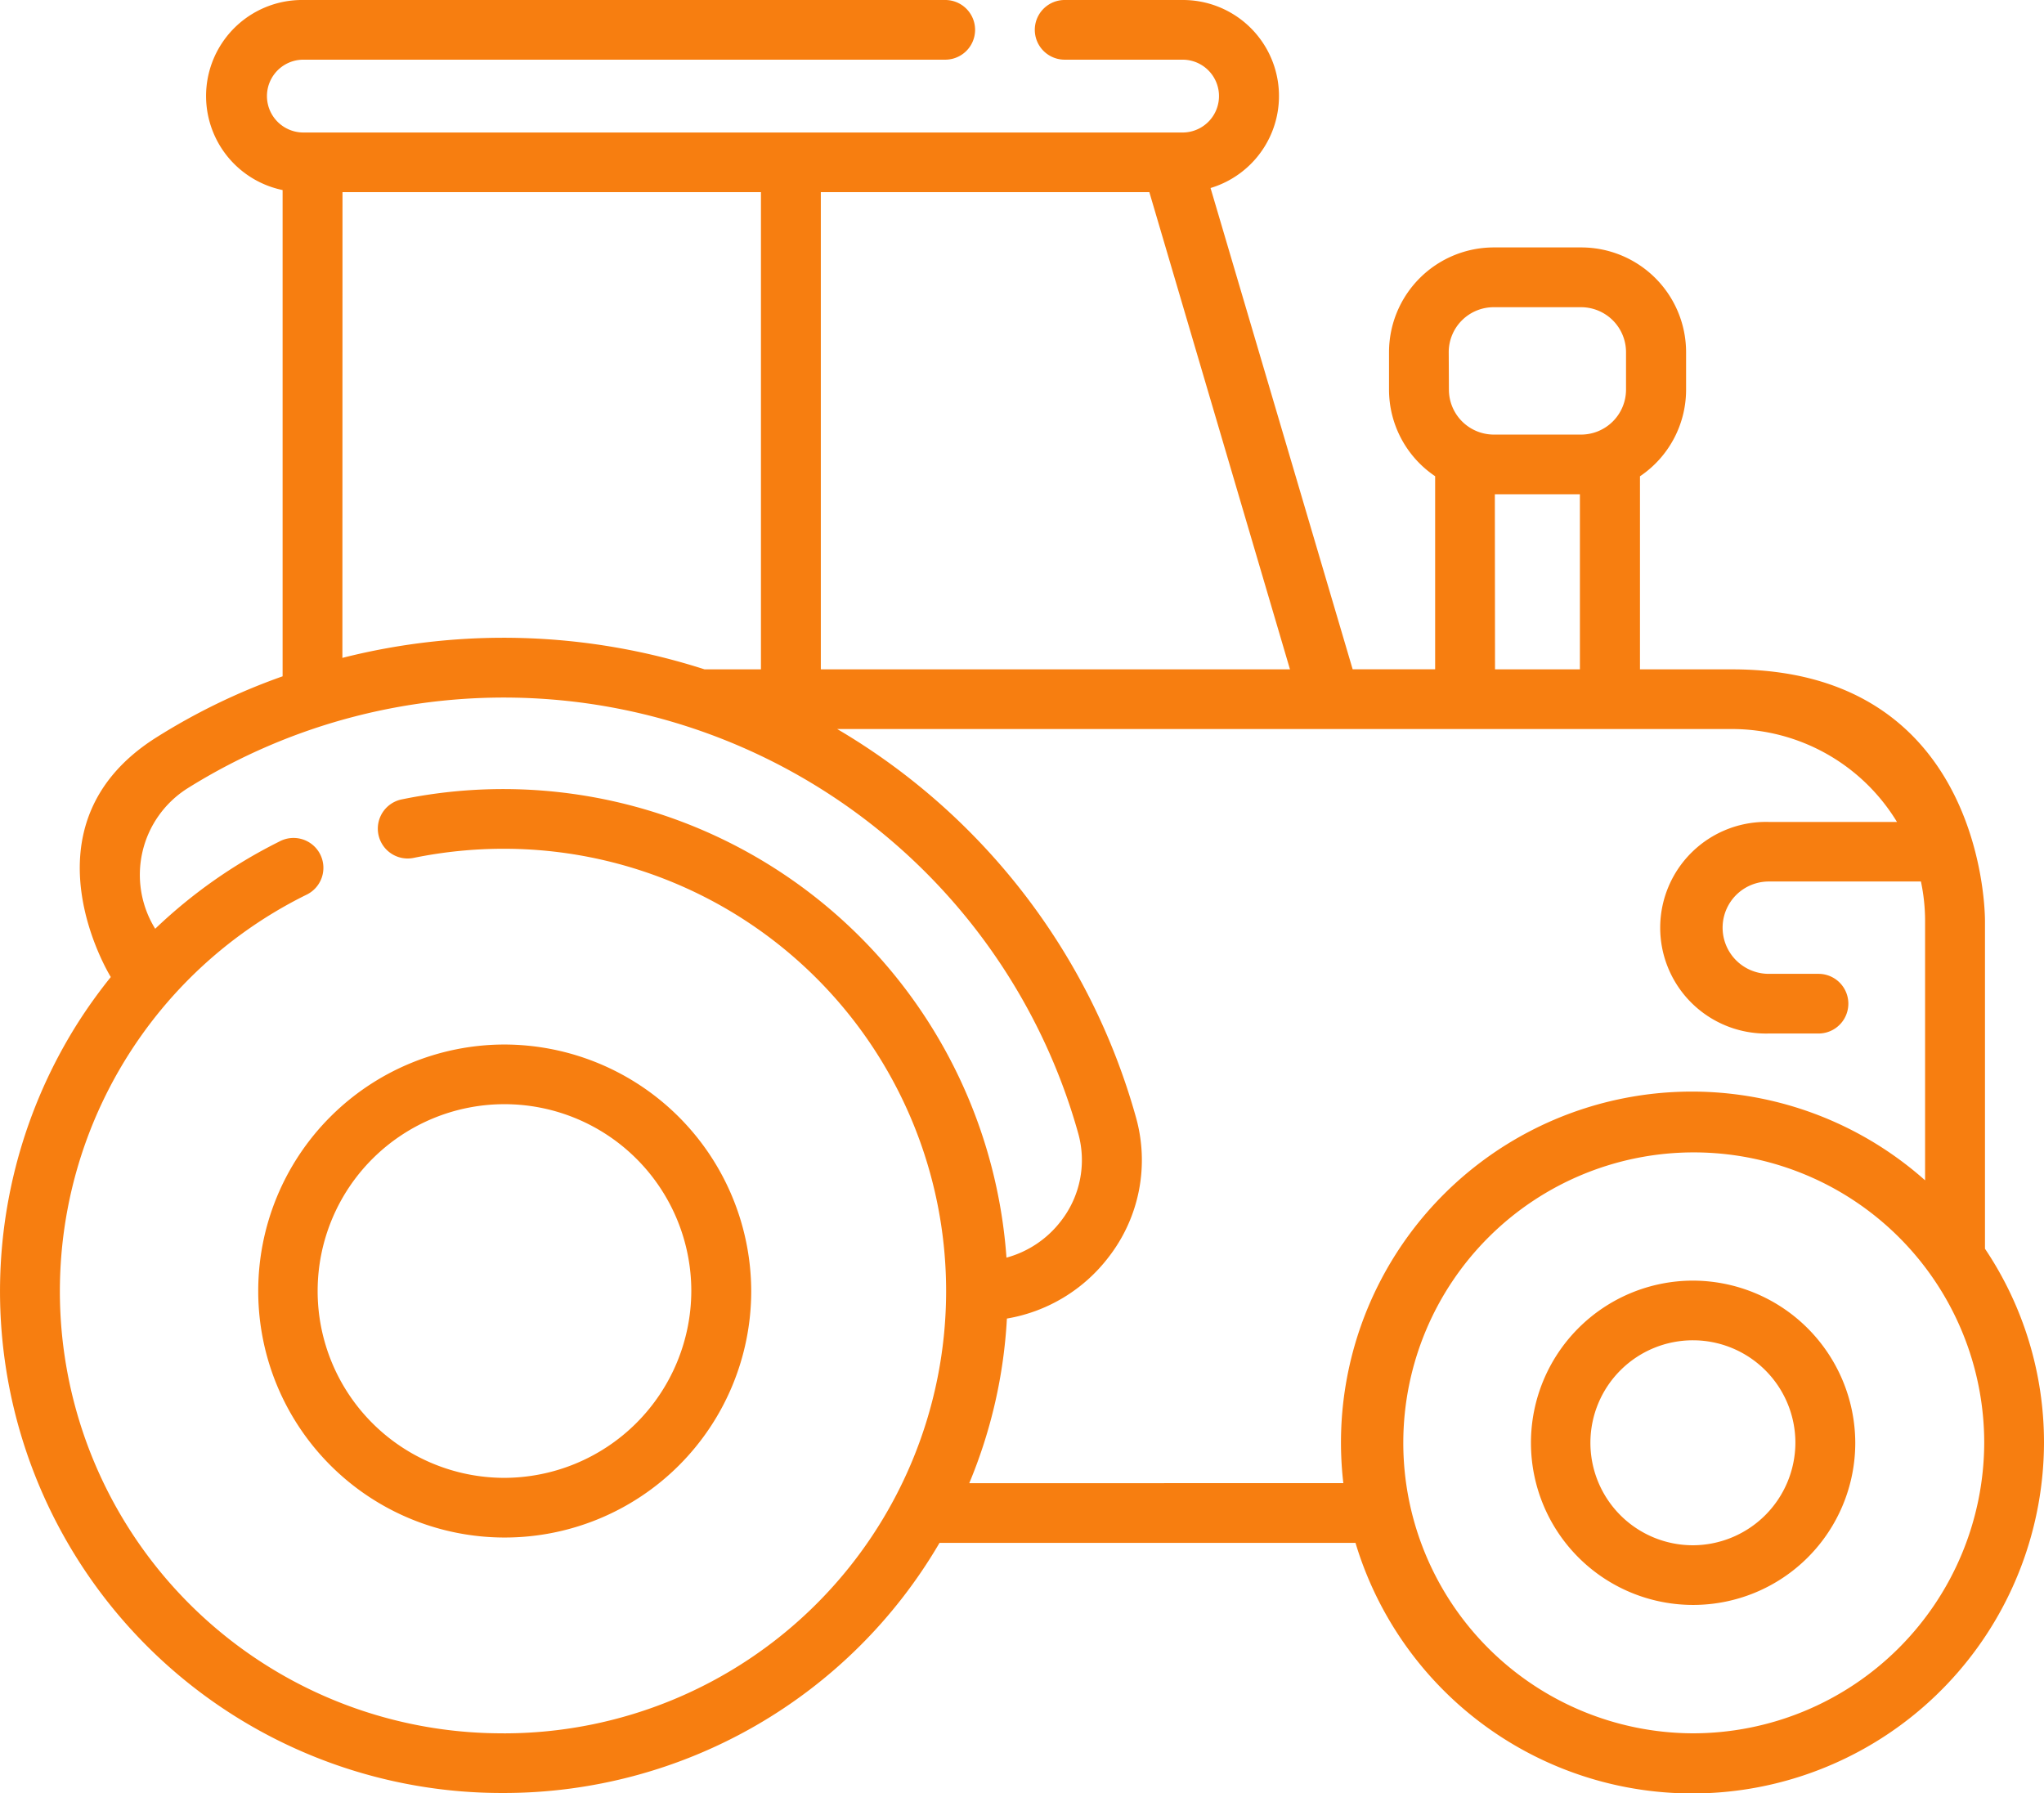 <svg xmlns:xlink="http://www.w3.org/1999/xlink" xmlns="http://www.w3.org/2000/svg" class="ama-svg replaced-svg svg-replaced-4" id="svg-replaced-4" viewBox="0 0 57 50" height="50" width="57"><g transform="translate(0)"><path fill="#F77E10" d="M55.354,34.821V25.69c0-.749-.31-7.024-7.05-7.024H45.733V13.282a2.91,2.91,0,0,0,1.286-2.413V9.817A2.923,2.923,0,0,0,44.094,6.9H41.66a2.923,2.923,0,0,0-2.925,2.915v1.052a2.91,2.91,0,0,0,1.286,2.413v5.384h-2.3L33.758,5.243A2.678,2.678,0,0,0,32.978,0H29.689a.832.832,0,1,0,0,1.664h3.289a1.015,1.015,0,1,1,0,2.031H8.46a1.015,1.015,0,1,1,0-2.031h17.9a.832.832,0,1,0,0-1.664H8.46a2.678,2.678,0,0,0-.579,5.3v13.56a17.555,17.555,0,0,0-3.549,1.722C.477,23.043,3.09,27.246,3.09,27.246a14.089,14.089,0,0,0-.927,1.291A13.991,13.991,0,0,0,14.05,50,14.067,14.067,0,0,0,26.2,43.025H37.8A9.807,9.807,0,0,0,57,40.233a9.684,9.684,0,0,0-1.647-5.412ZM40.4,9.817a1.254,1.254,0,0,1,1.255-1.25h2.434a1.254,1.254,0,0,1,1.255,1.25v1.052a1.254,1.254,0,0,1-1.255,1.25H41.66a1.254,1.254,0,0,1-1.255-1.25Zm1.286,3.967h2.372v4.882H41.691Zm-5.713,4.882H22.89V5.358h9.161ZM9.551,5.358H21.22V18.666H19.648a18.277,18.277,0,0,0-10.1-.32Zm4.5,42.978A12.328,12.328,0,0,1,8.532,24.958a.833.833,0,1,0-.745-1.489A14.088,14.088,0,0,0,4.328,25.9a2.855,2.855,0,0,1,.894-3.912,16.633,16.633,0,0,1,24.847,9.622,2.765,2.765,0,0,1-.477,2.433,2.856,2.856,0,0,1-1.525,1.028A14.068,14.068,0,0,0,11.2,22.293a.832.832,0,1,0,.337,1.63,12.526,12.526,0,0,1,2.513-.254,12.334,12.334,0,1,1,0,24.668Zm12.978-6.975a13.861,13.861,0,0,0,1.05-4.591,4.514,4.514,0,0,0,2.842-1.721,4.409,4.409,0,0,0,.759-3.884A18.248,18.248,0,0,0,23.346,20.33H48.3a5.386,5.386,0,0,1,4.6,2.591H49.325a2.951,2.951,0,1,0,0,5.9h1.387a.832.832,0,1,0,0-1.664H49.325a1.287,1.287,0,1,1,0-2.575h4.243a5.326,5.326,0,0,1,.116,1.106v7.227a9.785,9.785,0,0,0-16.223,8.444ZM47.2,48.336a8.1,8.1,0,1,1,8.133-8.1,8.127,8.127,0,0,1-8.133,8.1Zm0,0"></path><path fill="#F77E10" transform="translate(-57.076 -233.481)" d="M71.125,262.609a6.874,6.874,0,1,0,6.9,6.874A6.894,6.894,0,0,0,71.125,262.609Zm0,12.084a5.21,5.21,0,1,1,5.229-5.21A5.225,5.225,0,0,1,71.125,274.693Zm0,0"></path><path fill="#F77E10" transform="translate(-340.52 -286.249)" d="M387.718,321.961a4.522,4.522,0,1,0,4.539,4.522A4.536,4.536,0,0,0,387.718,321.961Zm0,7.38a2.858,2.858,0,1,1,2.869-2.858A2.867,2.867,0,0,1,387.718,329.341Zm0,0"></path></g></svg>